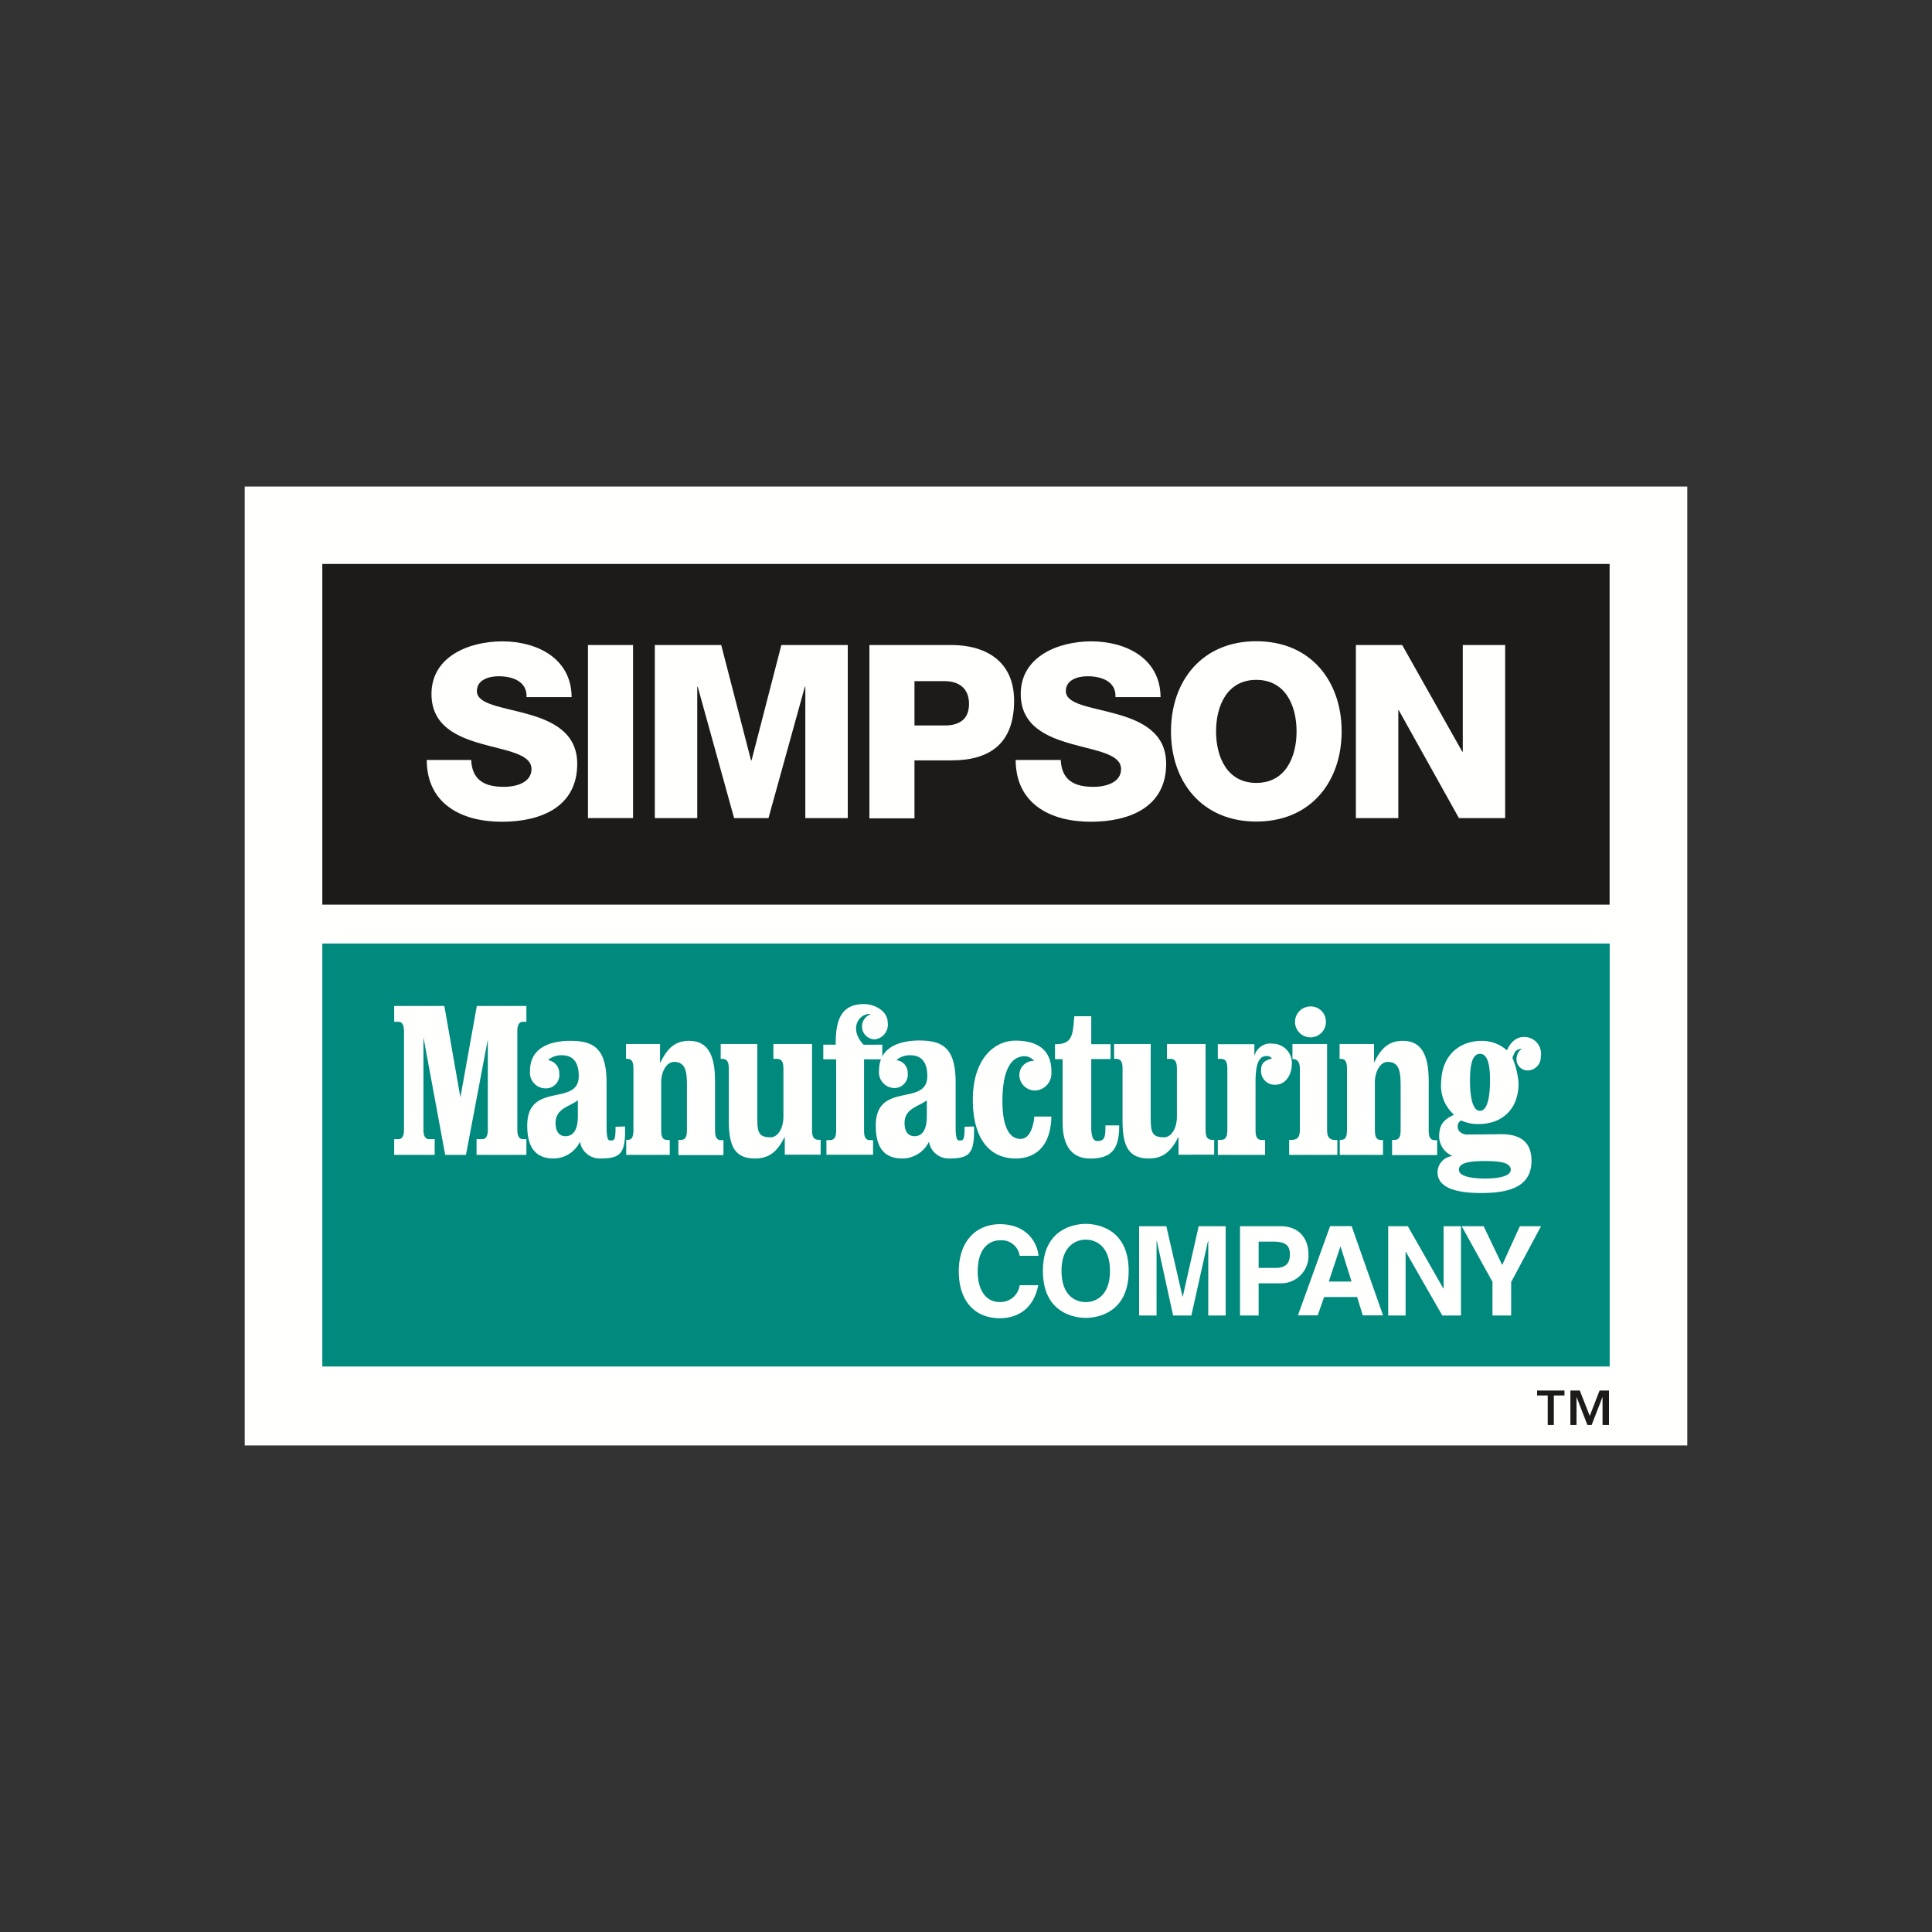 <svg id="Layer_1" data-name="Layer 1" xmlns="http://www.w3.org/2000/svg" viewBox="0 0 300 300"><rect x="0" y="0" width="300" height="300" fill="#333333" stroke="none"/><defs><style>.cls-1{fill:#fffffe;}.cls-1,.cls-2,.cls-3{fill-rule:evenodd;}.cls-2{fill:#008a7e;}.cls-3{fill:#1c1b19;}</style></defs><title>SSD</title><g id="Page-1"><g id="SMFG-Logo-rgb---white-box-BG-INDICATOR"><polygon id="Fill-1" class="cls-1" points="38 224.45 262 224.45 262 75.55 38 75.55 38 224.45"/><polygon id="Fill-2" class="cls-2" points="50.05 212.19 249.95 212.19 249.95 146.51 50.05 146.51 50.05 212.19"/><polygon id="Fill-3" class="cls-3" points="50.05 140.47 249.94 140.47 249.94 87.57 50.05 87.57 50.05 140.47"/><path id="Fill-4" class="cls-1" d="M73.16,118c.15,3.16,2.1,4.18,5.08,4.18,2.1,0,4.29-.76,4.29-2.75,0-2.37-3.84-2.82-7.72-3.92S67,112.69,67,107.76c0-5.87,5.91-8.17,11-8.17,5.34,0,10.73,2.6,10.76,8.66h-7c.11-2.45-2.18-3.24-4.33-3.24-1.5,0-3.38.53-3.38,2.3,0,2.07,3.87,2.45,7.79,3.54s7.79,2.89,7.79,7.75c0,6.81-5.8,9-11.71,9-6.17,0-11.63-2.7-11.66-9.59h7"/><polygon id="Fill-5" class="cls-1" points="91.3 127.03 98.3 127.03 98.3 100.16 91.3 100.16 91.3 127.03"/><polyline id="Fill-6" class="cls-1" points="101.68 100.16 111.99 100.16 116.62 118.07 116.7 118.07 121.33 100.16 131.64 100.16 131.64 127.03 125.05 127.03 125.05 106.63 124.98 106.63 119.33 127.03 113.99 127.03 108.34 106.63 108.27 106.63 108.27 127.03 101.68 127.03 101.68 100.16"/><path id="Fill-7" class="cls-1" d="M142,112.65h4.71c2.18,0,3.76-.9,3.76-3.35s-1.62-3.53-3.76-3.53H142Zm-7-12.49h12.76c5,0,9.71,2.29,9.71,8.65,0,6.67-3.8,9.26-9.71,9.26H142v9h-7V100.16Z"/><path id="Fill-8" class="cls-1" d="M164.71,118c.15,3.16,2.1,4.18,5.08,4.18,2.11,0,4.29-.76,4.29-2.75,0-2.37-3.84-2.82-7.72-3.92s-7.86-2.82-7.86-7.75c0-5.87,5.91-8.17,10.95-8.17,5.34,0,10.72,2.6,10.76,8.66h-7c.12-2.45-2.18-3.24-4.33-3.24-1.5,0-3.38.53-3.38,2.3,0,2.07,3.87,2.45,7.79,3.54s7.79,2.89,7.79,7.75c0,6.81-5.8,9-11.71,9-6.17,0-11.63-2.7-11.66-9.59h7"/><path id="Fill-9" class="cls-1" d="M195.08,121.57c4.52,0,6.25-4,6.25-8s-1.73-8-6.25-8-6.25,4-6.25,8S190.56,121.57,195.08,121.57Zm0-22c8.47,0,13.25,6.21,13.25,14s-4.78,14-13.25,14-13.25-6.21-13.25-14,4.78-14,13.25-14Z"/><polyline id="Fill-10" class="cls-1" points="210.54 100.16 217.73 100.16 227.06 116.72 227.14 116.72 227.14 100.16 233.72 100.16 233.72 127.03 226.54 127.03 217.2 110.28 217.13 110.28 217.13 127.03 210.54 127.03 210.54 100.16"/><path id="Fill-11" class="cls-1" d="M183,179.33v-2.82H183c-1.18,2.35-2.44,3.38-4.61,3.38-3.06,0-4.08-1.8-4.08-5.77V166c0-1-.19-1.58-1-1.58H173v-2.31h5.68V173c0,2.61,0,3.6,2.07,3.6,1.23,0,2-1.58,2-3.13V166c0-1-.19-1.58-1-1.58h-.55v-2.31h6v13.3c0,1,.19,1.58,1,1.58h.34v2.31H183"/><path id="Fill-12" class="cls-1" d="M69,156.21l2.49,14.2h0l2.55-14.2h7.7v2.45h-.57c-.54,0-.84.52-.84,1.39v15.44c0,.88.3,1.4.84,1.4h.57v2.44H74v-2.44h.91c.54,0,.84-.52.84-1.4V161.4h0l-3.4,17.93H69.13l-3.38-18.28h0v14.44c0,.88.3,1.4.84,1.4h.91v2.44H61.21v-2.44h.68c.54,0,.84-.52.84-1.4V160.05c0-.87-.3-1.39-.84-1.39h-.68v-2.45H69"/><path id="Fill-13" class="cls-1" d="M89.73,170.85c-1.28,1-3.46,1.25-3.46,3.53,0,1.5.7,2.05,1.53,2.05,1.53,0,1.93-1.54,1.93-3.09Zm7.33,4.07v.78c0,3.67-1,4.19-4,4.19a3.1,3.1,0,0,1-3-2.61A4.59,4.59,0,0,1,86,179.89c-2.55,0-4.13-1.36-4.13-5.11,0-6.95,8-2.87,8-7.68,0-2.43-1.13-3.24-2.6-3.24a3.12,3.12,0,0,0-2.12.7v.08a2,2,0,0,1,1.69,2A2.08,2.08,0,0,1,84.64,169a2.44,2.44,0,0,1-2.34-2.72c0-4.08,4-4.66,6.23-4.66,3.67,0,5.66,1.17,5.66,6.54V175c0,1.07.08,2.09.51,2.09.59,0,.88.15.88-1.91v-.22Z"/><path id="Fill-14" class="cls-1" d="M143.92,170.85c-1.29,1-3.46,1.25-3.46,3.53,0,1.5.7,2.05,1.53,2.05,1.53,0,1.93-1.54,1.93-3.09Zm7.33,4.07v.78c0,3.67-1,4.19-4,4.19a3.1,3.1,0,0,1-3-2.61,4.6,4.6,0,0,1-4.13,2.61c-2.55,0-4.13-1.36-4.13-5.11,0-6.95,8-2.87,8-7.68,0-2.43-1.13-3.24-2.61-3.24a3.15,3.15,0,0,0-2.12.7v.08a1.94,1.94,0,0,1,1.69,2,2.08,2.08,0,0,1-2.11,2.31,2.44,2.44,0,0,1-2.34-2.72c0-4.08,4-4.66,6.23-4.66,3.67,0,5.66,1.17,5.66,6.54V175c0,1.07.08,2.09.51,2.09.59,0,.88.15.88-1.91v-.22Z"/><path id="Fill-15" class="cls-1" d="M205.89,158.68a2.4,2.4,0,1,1-2.39-2.4A2.36,2.36,0,0,1,205.89,158.68Zm.18,16.76c0,1,.26,1.58,1.32,1.58h.27v2.31h-7.48V177h.34c1.06,0,1.32-.55,1.32-1.58V166c0-1-.26-1.58-1.32-1.58h.17v-2.31h5.38v13.3Z"/><path id="Fill-16" class="cls-1" d="M228.26,167.77c0,2.45.37,4.72,1.55,4.72s1.56-2.27,1.56-4.72-.37-4.13-1.56-4.13S228.26,165.32,228.26,167.77ZM230.59,183c2.26,0,4-.4,4-1.36,0-1.15-1.79-1.35-4-1.35s-4.05.2-4.05,1.35C226.54,182.61,228.34,183,230.59,183Zm2.52-6.88c2.31,0,4.7.7,4.7,4.13,0,4.14-3.65,5-7.83,5-3.87,0-6.76-.8-6.76-3.24a2.56,2.56,0,0,1,2.25-2.49v-.06a3.31,3.31,0,0,1-2-3c0-2,.89-2.68,2.31-3.37a6,6,0,0,1-2-5c.11-4.67,3.35-6.46,6.17-6.46A5.82,5.82,0,0,1,234,163.1c0,.05.71-2.08,2.63-2.08a2.6,2.6,0,0,1,2.62,3.08,2.06,2.06,0,0,1-2,2.12,1.73,1.73,0,0,1-1.77-1.72c0-.73.47-1.69,1.06-1.55-1.16-.26-1.37.51-1.69,1.31a12.88,12.88,0,0,1,.95,3.93c0,4.33-2.85,6.35-6.18,6.35a6.08,6.08,0,0,1-2.73-.56,1,1,0,0,0-.54,1c0,.83.94,1.19,1.37,1.19Z"/><path id="Fill-17" class="cls-1" d="M189.07,162.14h5.71v1.69h.05a2.54,2.54,0,0,1,2.77-1.77,3,3,0,0,1,3,3.06c0,1.93-1.09,3.24-2.35,3.3a2.12,2.12,0,0,1-2.43-2.26c0-1.25.79-1.56,1.68-1.78a.88.88,0,0,0-.86-.4c-1.4,0-1.7,1.87-1.68,4.26v7.2c0,1,.18,1.58,1,1.58h.48v2.31h-7.34V177h.48c.77,0,1-.55,1-1.58V166c0-1-.19-1.58-1-1.58h-.48v-2.31"/><path id="Fill-18" class="cls-1" d="M169.45,157.79v4.35h3v2.31h-3v10.73c0,.77.12,2,.91,2,1,0,1.29-.37,1.29-2.06v-.37h2.14v.15c0,3.61-1.28,5-4.5,5-2.76,0-4.29-1.84-4.29-5.59v-9.85h-1.18v-2.31c2.68,0,2.76-1.3,3-4.35h2.66"/><path id="Fill-19" class="cls-1" d="M163.26,173.38c-.11,4.71-2.55,6.51-5.55,6.51-4,0-6.65-3-6.65-9.15s3.21-9.16,6.65-9.15c3.19,0,5.62,1.3,5.55,4.91a2.66,2.66,0,0,1-2.41,2.83,2.44,2.44,0,0,1-2.55-2.13,2.2,2.2,0,0,1,2.28-2.46,2,2,0,0,0-2.28-.6c-1,.27-2.56,1.5-2.64,6.44-.08,4.22,1,6.27,2.8,6.27,1.39,0,2-1.78,2.15-3.47h2.65"/><path id="Fill-20" class="cls-1" d="M129.77,162.24V162c0-3.88,1-6.05,4.36-6.09,1.6,0,3.72,1,3.72,2.93a2.29,2.29,0,0,1-2,2.55,2,2,0,0,1-.62-3.9c-.32-.07.2,0,.05,0-1.56-.36-3.72,2-1.19,4.73l0,0H137v2.27h-2.83v11c0,1,.18,1.55.94,1.55h.46v2.26h-7.24v-2.26h.51c.76,0,1-.54,1-1.55v-11h-2v-2.27h2"/><path id="Fill-21" class="cls-1" d="M121.86,179.33v-2.82h0c-1.18,2.35-2.44,3.38-4.62,3.38-3.06,0-4.07-1.8-4.07-5.77V166c0-1-.19-1.58-1-1.58h-.26v-2.31h5.68V173c0,2.61,0,3.6,2.06,3.6,1.24,0,2-1.58,2-3.13V166c0-1-.19-1.58-1-1.58h-.56v-2.31h6v13.3c0,1,.19,1.58,1,1.58h.34v2.31h-5.55"/><path id="Fill-22" class="cls-1" d="M102.49,162.14V165h.05c1.15-2.35,2.37-3.38,4.49-3.38,3,0,4,2.42,4,6.24v7.61c0,1,.19,1.58.94,1.58h.37v2.31h-7V177h.39c.76,0,.94-.55.94-1.58V168.5c0-2.14-.23-3.61-2-3.61-1.2,0-2,1.58-2,3.13v7.42c0,1,.18,1.58.94,1.58H104v2.31H97.24V177h.19c.75,0,.93-.55.93-1.58V166c0-1-.18-1.58-.93-1.58h-.22v-2.31h5.28"/><path id="Fill-23" class="cls-1" d="M213.36,162.14V165h0c1.15-2.35,2.37-3.38,4.49-3.38,3,0,4,2.42,4,6.24v7.61c0,1,.18,1.58.94,1.58h.37v2.31h-7V177h.39c.76,0,.94-.55.94-1.58V168.5c0-2.14-.24-3.61-2-3.61-1.2,0-2,1.58-2,3.13v7.42c0,1,.19,1.58.94,1.58h.32v2.31h-6.71V177h.18c.76,0,.94-.55.94-1.58V166c0-1-.18-1.58-.94-1.58h-.21v-2.31h5.28"/><path id="Fill-24" class="cls-1" d="M158.33,195a2.82,2.82,0,0,0-3.07-2.4c-1.39,0-3.44.93-3.44,4.85,0,2.49,1,4.73,3.44,4.73a3,3,0,0,0,3.07-2.61h2.89c-.58,3-2.55,5.12-6,5.12-3.69,0-6.34-2.49-6.34-7.28s2.81-7.32,6.38-7.32c4.15,0,5.83,2.86,6,4.91h-2.89"/><path id="Fill-25" class="cls-1" d="M168.6,202.19c1.56,0,3.76-1,3.76-4.85s-2.2-4.85-3.76-4.85-3.77,1-3.77,4.85S167,202.19,168.6,202.19Zm0-12.15c1.83,0,6.66.79,6.66,7.3s-4.83,7.3-6.66,7.3-6.66-.79-6.66-7.3,4.82-7.3,6.66-7.3Z"/><polyline id="Fill-26" class="cls-1" points="190.32 204.27 187.62 204.27 187.62 192.69 187.58 192.69 184.99 204.27 182.16 204.27 179.63 192.69 179.59 192.69 179.59 204.27 176.88 204.27 176.88 190.41 181.11 190.41 183.62 201.34 183.66 201.34 186.13 190.41 190.32 190.41 190.32 204.27"/><path id="Fill-27" class="cls-1" d="M198.13,196.88c2.16,0,2.16-1.55,2.16-2.16,0-1.36-.75-1.92-2.55-1.92h-2.3v4.08Zm-2.69,7.39h-2.89V190.41h6.33c2.68,0,4.3,1.72,4.3,4.44a4.25,4.25,0,0,1-4.42,4.42h-3.32v5Z"/><path id="Fill-28" class="cls-1" d="M206.33,199h3.54l-1.72-5.48h0Zm-1.74,5.25h-3.05l5-13.86h3.34l4.88,13.86h-3.15l-.88-2.85h-5.12l-1,2.85Z"/><polyline id="Fill-29" class="cls-1" points="224.16 190.41 226.86 190.41 226.86 204.27 223.96 204.27 218.3 194.39 218.26 194.39 218.26 204.27 215.56 204.27 215.56 190.41 218.61 190.41 224.11 200.06 224.16 200.06 224.16 190.41"/><polyline id="Fill-30" class="cls-1" points="234.65 204.27 231.75 204.27 231.75 199.04 226.97 190.41 230.38 190.41 233.26 196.43 236 190.41 239.29 190.41 234.65 199.08 234.65 204.27"/><path id="Fill-31" class="cls-3" d="M242.93,216.69h-1.65v4.58h-.95v-4.58h-1.65v-.77h4.25Zm3.93,3.16,1.52-3.93h1.46v5.35h-1v-4.36h0l-1.69,4.36h-.66l-1.69-4.36h0v4.36h-.95v-5.35h1.46l1.54,3.93Z"/></g></g></svg>